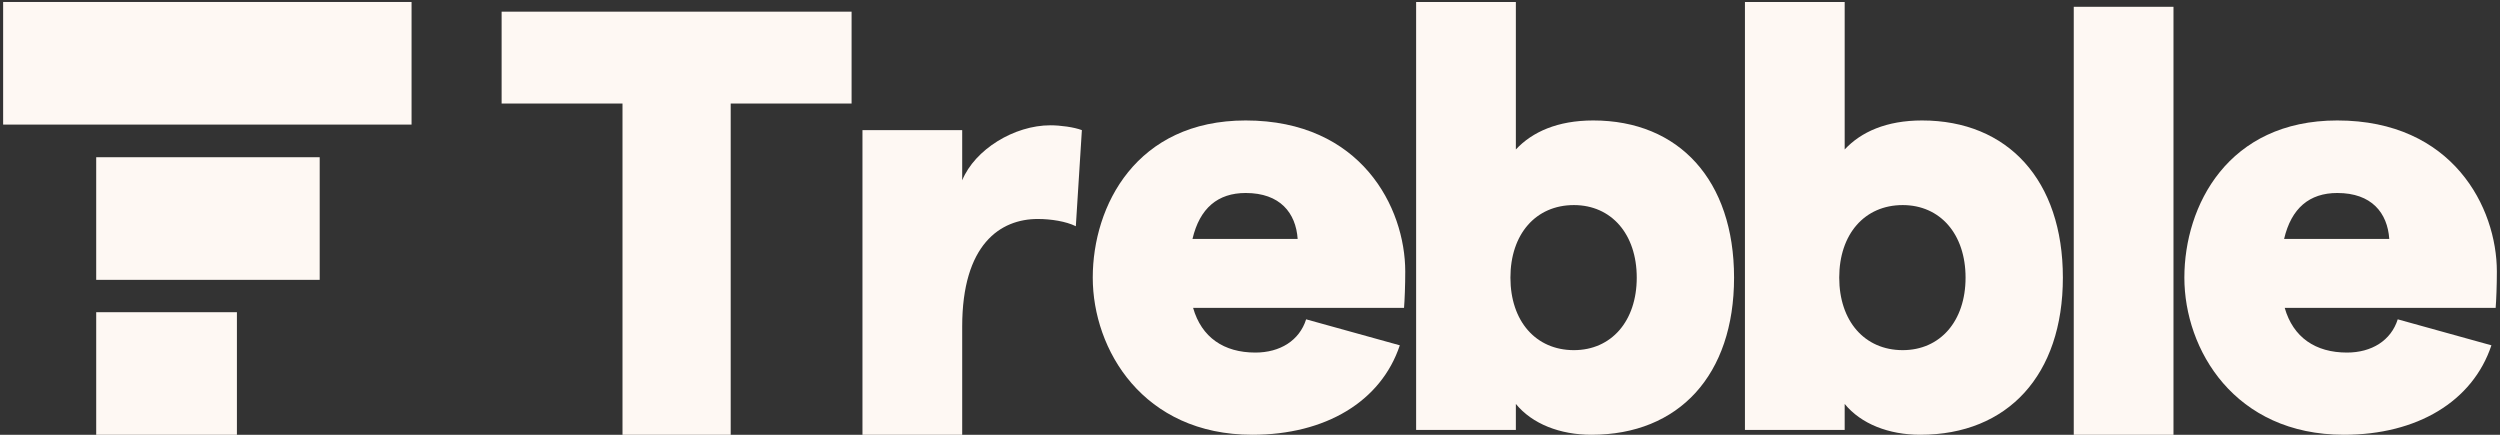 <svg width="690" height="120" viewBox="0 0 690 120" fill="none" xmlns="http://www.w3.org/2000/svg">
<rect x="0" y="0" width="690" height="120" fill="#333333" stroke="none"/>
<path d="M0.867 0.545H113.59V34.386H0.867V0.545Z" fill="#FEF8F3"/>
<path d="M26.552 43.396H88.235V77.237H26.552V43.396Z" fill="#FEF8F3"/>
<path d="M65.387 86.159H26.552V120H65.387V86.159Z" fill="#FEF8F3"/>
<path d="M171.811 119.996V28.576H138.446V3.218H235.038V28.576H201.673V119.996H171.811Z" fill="#FEF8F3"/>
<path d="M296.93 62.441C294.261 61.106 290.09 60.439 286.42 60.439C276.077 60.439 265.566 67.446 265.566 90.134V119.996H238.04V35.916H265.566V49.762C269.07 41.254 279.913 34.581 289.923 34.581C292.592 34.581 296.429 35.082 298.598 35.916L296.93 62.441Z" fill="#FEF8F3"/>
<path d="M301.6 76.621C301.6 56.769 313.612 33.247 343.807 33.247C375.671 33.247 387.849 57.27 387.849 74.953C387.849 78.79 387.682 82.961 387.515 84.963H329.293C331.629 93.137 337.801 97.308 346.476 97.308C353.316 97.308 358.654 93.971 360.49 88.132L386.348 95.306C381.176 110.821 365.828 119.996 345.642 119.996C315.447 119.996 301.6 96.474 301.6 76.621ZM329.126 65.944H358.154C357.654 58.771 353.316 53.266 343.807 53.266C336.133 53.266 331.128 57.436 329.126 65.944Z" fill="#FEF8F3"/>
<path d="M439.231 119.996C430.556 119.996 422.882 116.993 418.377 111.488V118.661H390.851V0.549H418.377V41.254C422.882 36.416 429.888 33.247 439.731 33.247C463.42 33.247 478.601 49.762 478.601 76.621C478.601 103.48 463.42 119.996 439.231 119.996ZM416.876 76.621C416.876 88.633 423.883 96.64 434.393 96.64C444.736 96.64 451.742 88.633 451.742 76.621C451.742 64.61 444.736 56.602 434.393 56.602C423.883 56.602 416.876 64.61 416.876 76.621Z" fill="#FEF8F3"/>
<path d="M529.983 119.996C521.308 119.996 513.634 116.993 509.13 111.488V118.661H481.604V0.549H509.13V41.254C513.634 36.416 520.641 33.247 530.484 33.247C554.173 33.247 569.354 49.762 569.354 76.621C569.354 103.48 554.173 119.996 529.983 119.996ZM507.628 76.621C507.628 88.633 514.635 96.64 525.145 96.64C535.488 96.64 542.495 88.633 542.495 76.621C542.495 64.61 535.488 56.602 525.145 56.602C514.635 56.602 507.628 64.61 507.628 76.621Z" fill="#FEF8F3"/>
<path d="M572.356 119.996V1.883H599.882V119.996H572.356Z" fill="#FEF8F3"/>
<path d="M602.884 76.621C602.884 56.769 614.896 33.247 645.091 33.247C676.955 33.247 689.133 57.27 689.133 74.953C689.133 78.79 688.966 82.961 688.8 84.963H630.577C632.913 93.137 639.086 97.308 647.76 97.308C654.6 97.308 659.939 93.971 661.774 88.132L687.632 95.306C682.46 110.821 667.112 119.996 646.926 119.996C616.731 119.996 602.884 96.474 602.884 76.621ZM630.411 65.944H659.438C658.938 58.771 654.6 53.266 645.091 53.266C637.417 53.266 632.413 57.436 630.411 65.944Z" fill="#FEF8F3"/>
</svg>
